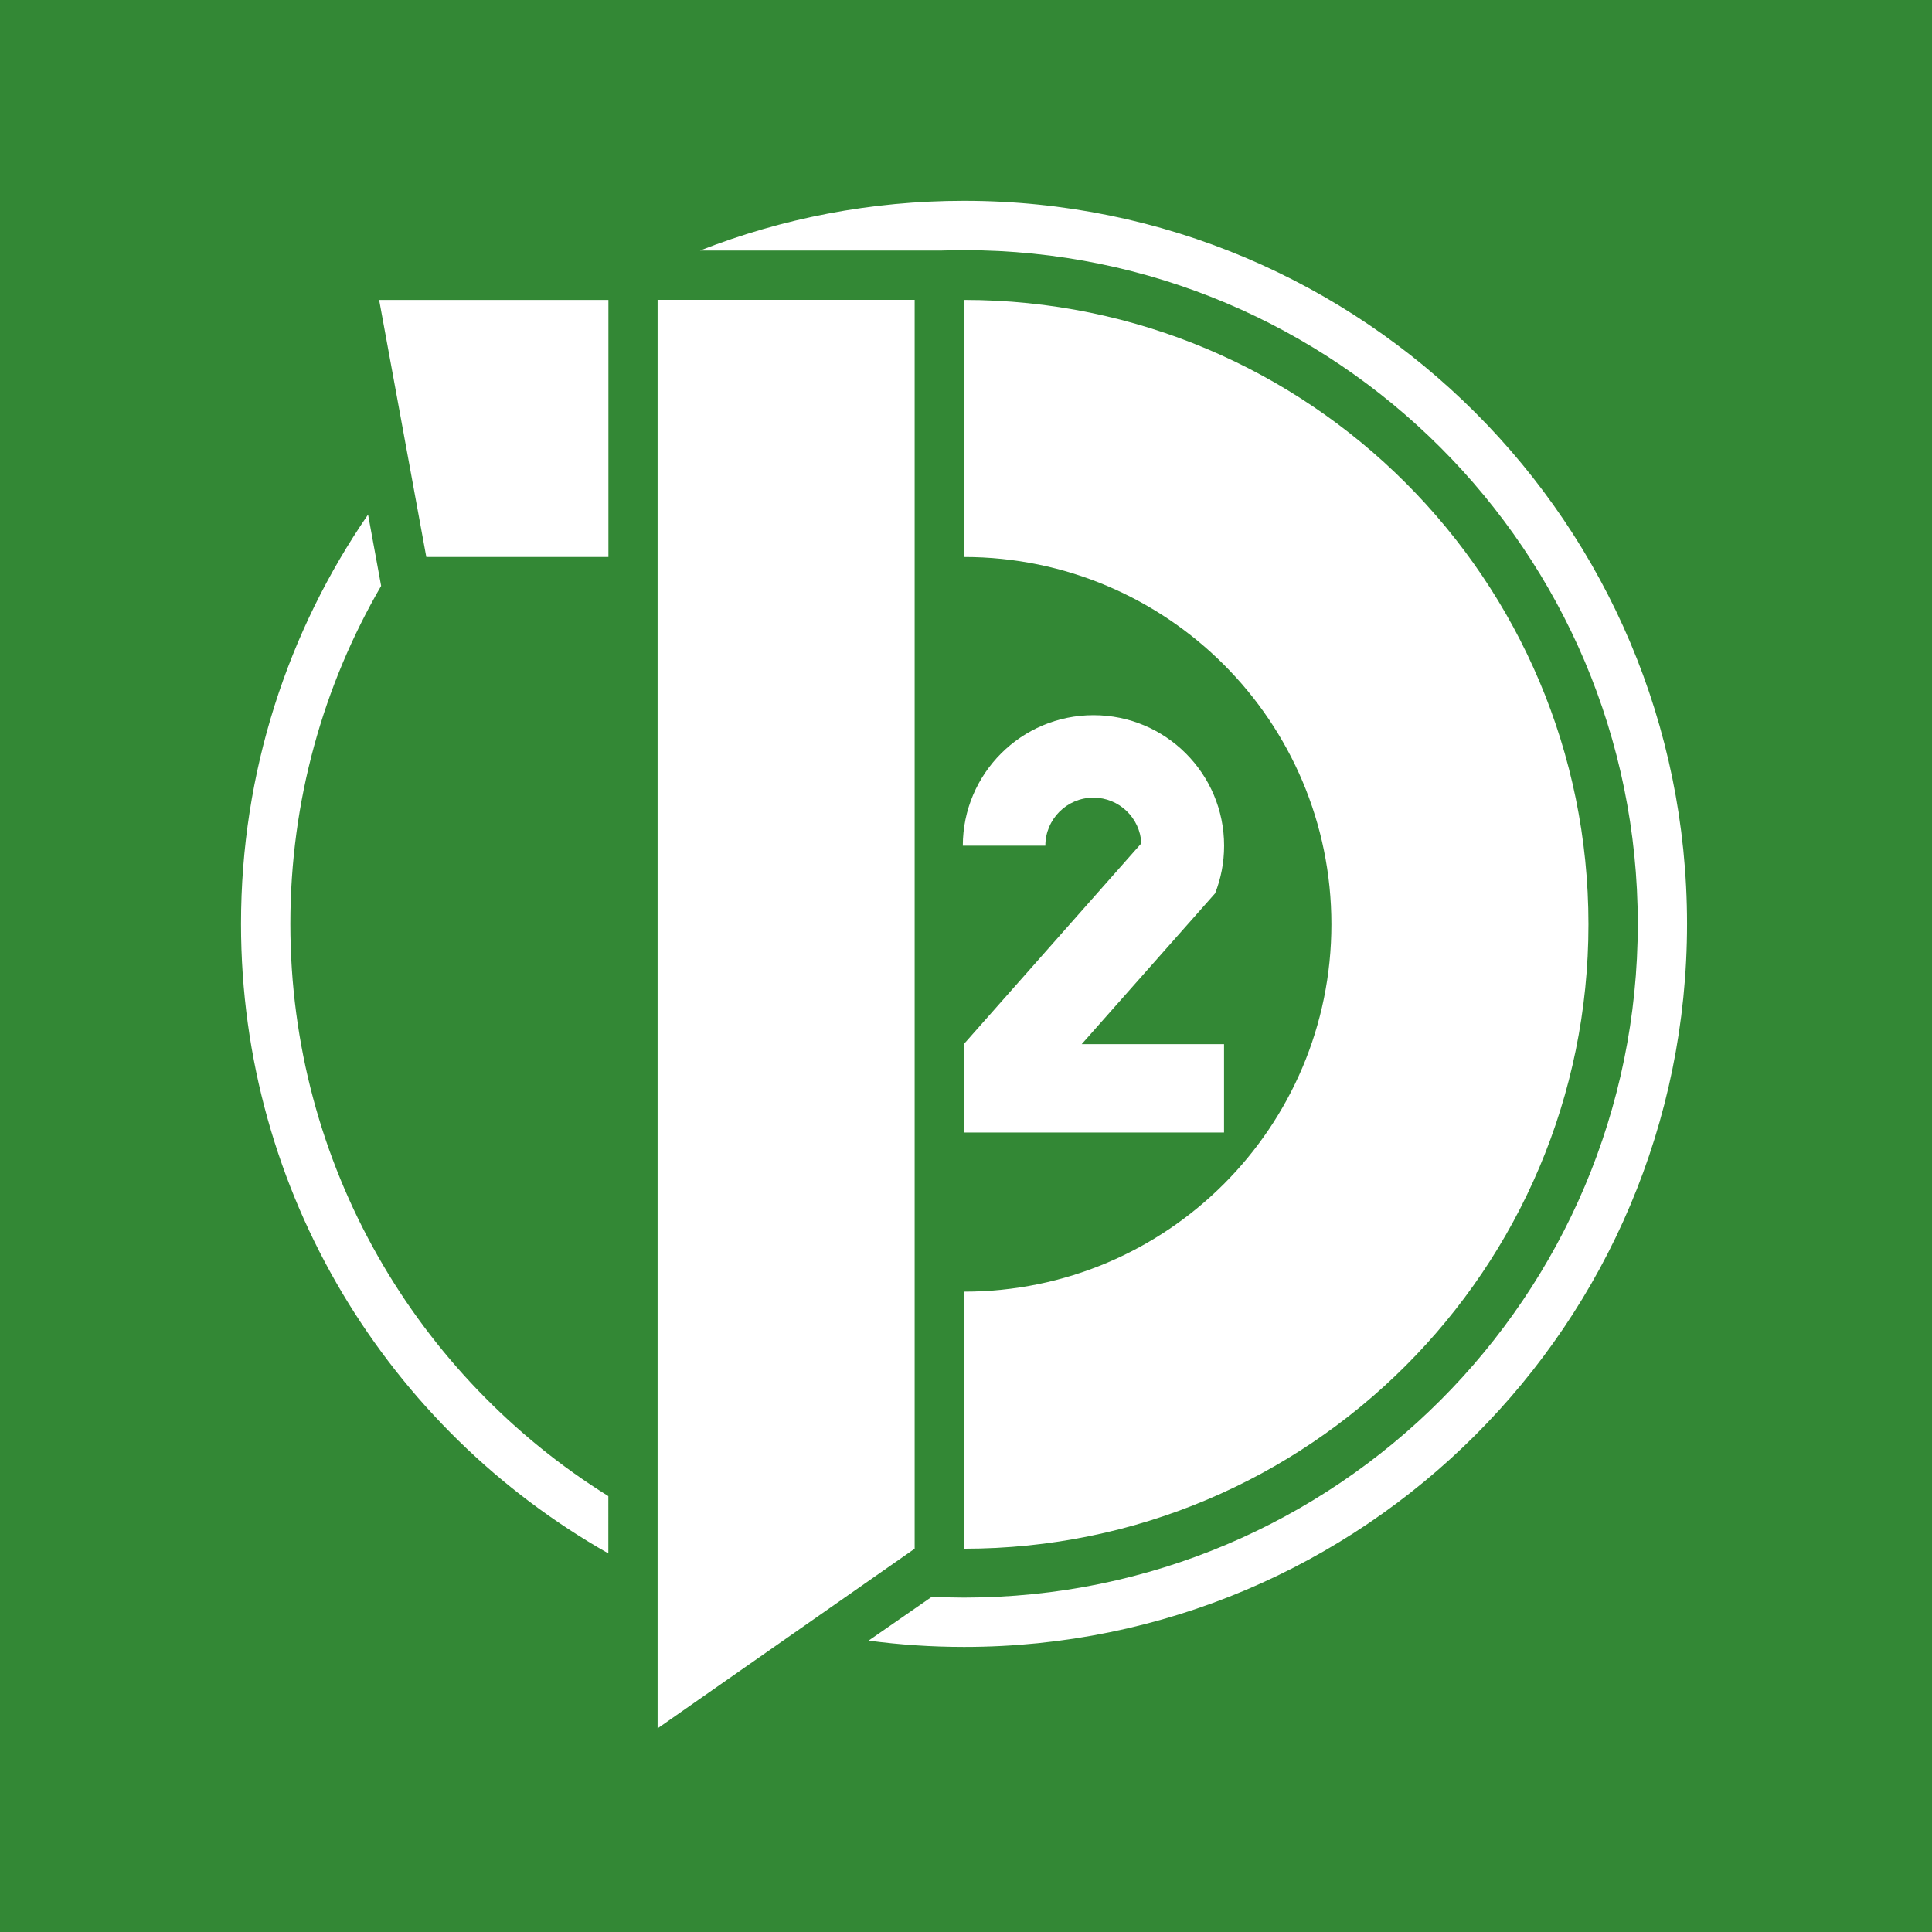 <?xml version="1.0" encoding="utf-8"?>
<!-- Generator: Adobe Illustrator 25.0.0, SVG Export Plug-In . SVG Version: 6.00 Build 0)  -->
<svg version="1.1" id="Слой_1" xmlns="http://www.w3.org/2000/svg" xmlns:xlink="http://www.w3.org/1999/xlink" x="0px" y="0px"
	 viewBox="0 0 260.04 260.04" style="enable-background:new 0 0 260.04 260.04;" xml:space="preserve">
<style type="text/css">
	.st0{fill:#338835;}
	.st1{display:none;}
	.st2{display:inline;fill:#FFFFFF;}
</style>
<path class="st0" d="M0,0v260.04h260.04V0H0z M81.88,209.08c-29.51-16.71-49.44-48.39-49.44-84.73c0-20.46,6.32-39.43,17.1-55.09
	l1.76,9.6c-7.77,13.37-12.22,28.91-12.22,45.49c0,32.5,17.1,61.01,42.8,77.02V209.08z M81.88,74.97l-24.5,0l-6.35-34.6l30.86,0
	V74.97z M88.51,40.36l34.6,0l0,168.09l-34.6,24.18L88.51,40.36z M129.76,221.67c-4.36,0-8.65-0.29-12.85-0.85l8.51-5.9
	c1.44,0.07,2.89,0.11,4.34,0.11c50.08,0,90.68-40.6,90.68-90.68c0-50.08-40.6-90.68-90.68-90.68c-1.01,0-2.01,0.02-3.01,0.05H94.22
	c11.01-4.32,22.99-6.69,35.53-6.69c53.75,0,97.32,43.57,97.32,97.32C227.07,178.1,183.5,221.67,129.76,221.67z M147.18,96.26
	c9.71,0,17.58,7.87,17.58,17.58c0,2.26-0.43,4.42-1.21,6.4l-17.96,20.3h19.16v11.89h-35.03v-11.89l23.9-27.03
	c-0.17-3.42-2.99-6.15-6.45-6.15c-3.57,0-6.47,2.9-6.47,6.47l-11.11,0C129.6,104.14,137.47,96.26,147.18,96.26z M129.76,74.97v-34.6
	c46.42,0,84.04,37.63,84.04,84.04c0,46.42-37.63,84.04-84.04,84.04l0-34.6c27.3,0,49.44-22.13,49.44-49.44
	C179.2,97.1,157.06,74.97,129.76,74.97z"/>
<g class="st1">
	<path class="st2" d="M388.75,62.97l0,34.6c27.3,0,49.44,22.13,49.44,49.44c0,27.3-22.13,49.44-49.44,49.44l0,34.6
		c46.42,0,84.04-37.63,84.04-84.04S435.16,62.97,388.75,62.97z"/>
	<polygon class="st2" points="382.11,231.06 347.51,255.23 347.51,62.97 382.11,62.97 	"/>
	<polygon class="st2" points="340.87,97.58 340.87,62.97 310.01,62.97 316.36,97.58 	"/>
	<path class="st2" d="M422.55,142.86c0.78-1.98,1.21-4.14,1.21-6.4c0-9.71-7.87-17.58-17.58-17.58s-17.58,7.87-17.58,17.58l11.11,0
		c0-3.57,2.9-6.47,6.47-6.47c3.46,0,6.28,2.72,6.45,6.15l-23.9,27.03v11.89h35.03v-11.89H404.6L422.55,142.86z"/>
	<path class="st2" d="M388.75,49.64c-12.54,0-24.52,2.37-35.53,6.69h32.52c1-0.03,2-0.05,3.01-0.05c50.08,0,90.68,40.6,90.68,90.68
		c0,50.08-40.6,90.68-90.68,90.68c-1.46,0-2.9-0.04-4.34-0.11l-8.51,5.9c4.21,0.55,8.49,0.85,12.85,0.85
		c53.75,0,97.32-43.57,97.32-97.32S442.49,49.64,388.75,49.64z"/>
	<path class="st2" d="M340.87,223.98c-25.7-16.01-42.8-44.51-42.8-77.02c0-16.58,4.45-32.12,12.22-45.49l-1.76-9.6
		c-10.78,15.67-17.1,34.64-17.1,55.09c0,36.34,19.93,68.02,49.44,84.73V223.98z"/>
</g>
</svg>
